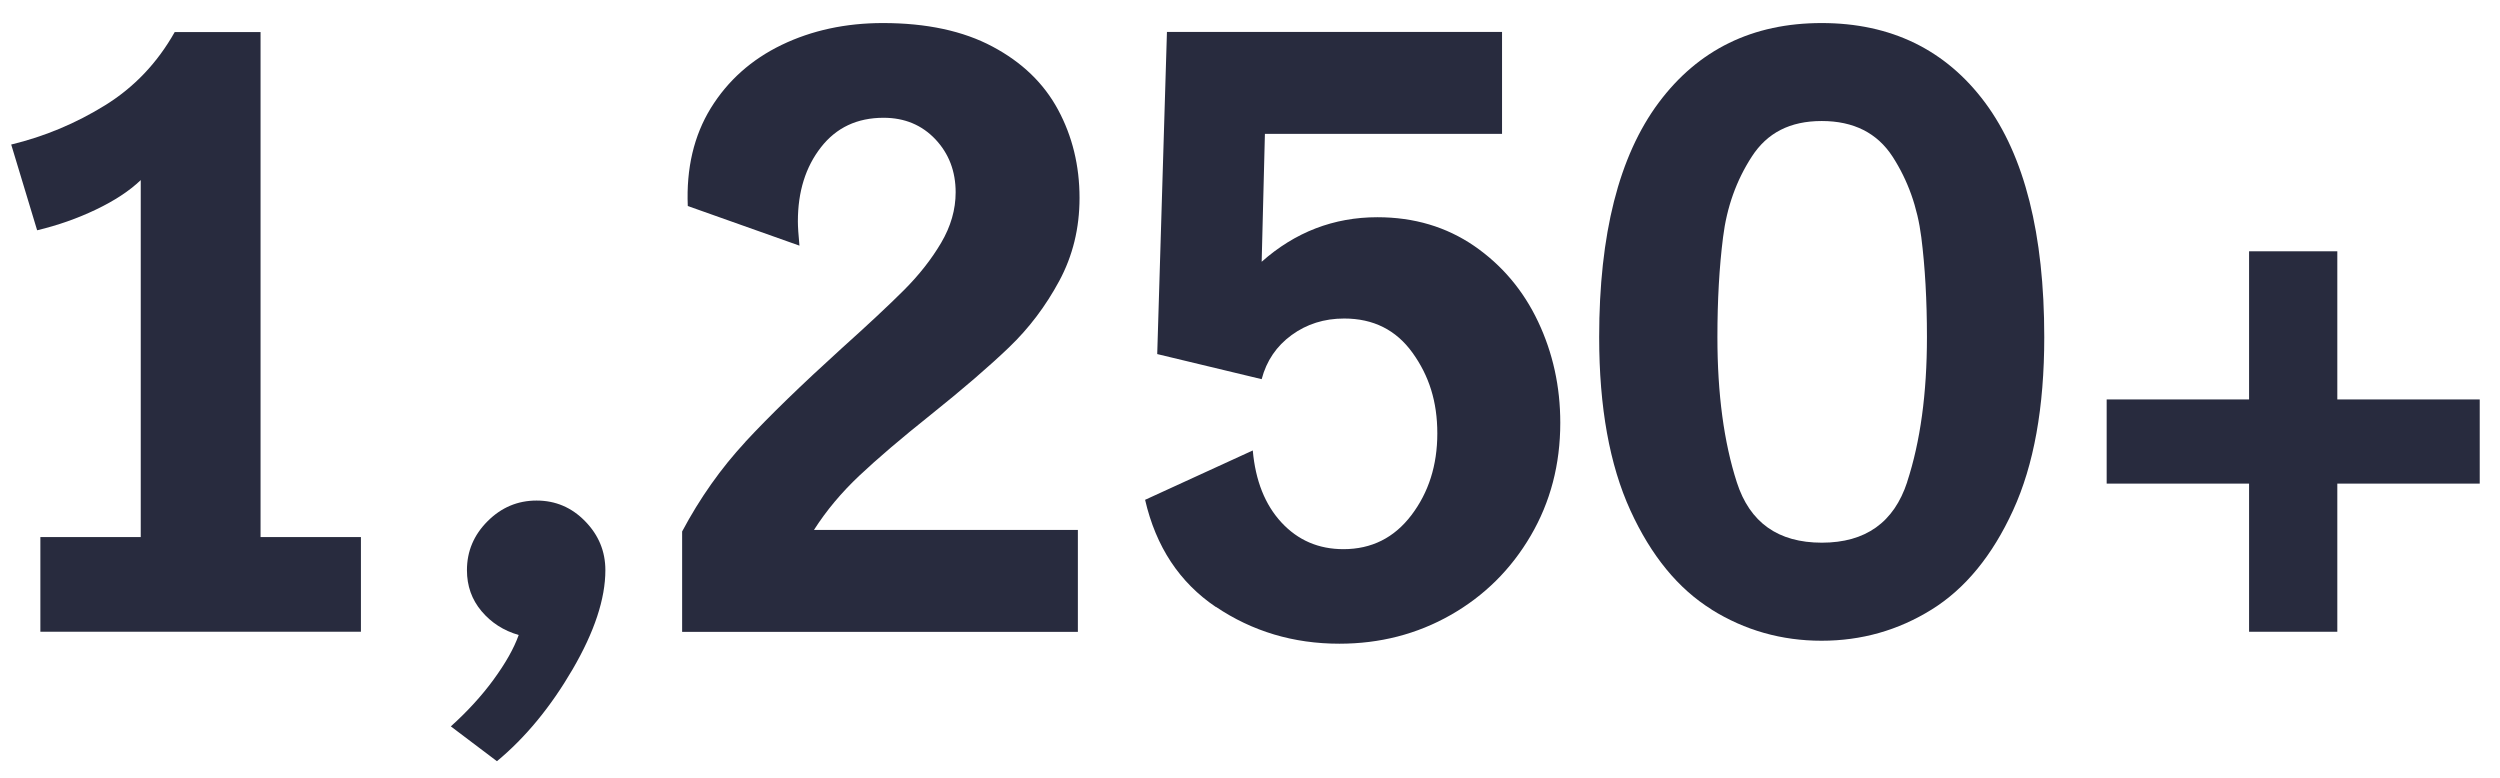 <?xml version="1.0" encoding="UTF-8"?><svg id="Icons" xmlns="http://www.w3.org/2000/svg" width="270" height="84" viewBox="0 0 270 84"><defs><style>.cls-1{fill:#282b3e;}</style></defs><path class="cls-1" d="M15.2,58V19.45c-1.22,1.17-2.84,2.23-4.85,3.19-2.01.96-4.12,1.7-6.34,2.23L1.21,15.61c3.61-.87,6.99-2.29,10.14-4.24,3.15-1.95,5.65-4.59,7.52-7.91h9.27v54.54h10.84v10.23H4.36v-10.23h10.84Z"/><path class="cls-1" d="M53.31,73.39c1.28-1.75,2.19-3.35,2.71-4.81-1.63-.47-2.97-1.33-4.02-2.58s-1.57-2.72-1.57-4.42c0-2.04.74-3.8,2.23-5.29,1.49-1.49,3.25-2.23,5.29-2.23s3.79.74,5.24,2.23c1.46,1.49,2.19,3.25,2.19,5.29,0,3.09-1.18,6.66-3.54,10.71-2.36,4.05-5.08,7.36-8.17,9.92l-4.98-3.76c1.81-1.63,3.35-3.32,4.63-5.07Z"/><path class="cls-1" d="M80.49,47.73c2.62-2.83,6.09-6.19,10.4-10.1,2.85-2.56,5.1-4.66,6.73-6.29,1.63-1.63,2.97-3.33,4.02-5.11,1.05-1.78,1.57-3.6,1.57-5.46,0-2.27-.73-4.18-2.19-5.73-1.46-1.54-3.32-2.32-5.59-2.32-2.86,0-5.11,1.06-6.77,3.19-1.66,2.13-2.49,4.79-2.49,8,0,.58.06,1.46.17,2.62l-12.06-4.28c-.17-4.08.66-7.6,2.49-10.58,1.84-2.97,4.38-5.24,7.65-6.82,3.26-1.57,6.91-2.36,10.93-2.36,4.72,0,8.67.85,11.84,2.54,3.18,1.69,5.54,3.96,7.08,6.82,1.54,2.86,2.32,6.03,2.32,9.53,0,3.26-.73,6.25-2.19,8.96-1.46,2.71-3.26,5.1-5.42,7.17-2.16,2.07-4.98,4.5-8.48,7.3-3.21,2.56-5.77,4.75-7.69,6.56-1.92,1.81-3.56,3.76-4.9,5.86h28.5v11.01h-42.74v-10.84c1.92-3.61,4.2-6.83,6.82-9.66Z"/><path class="cls-1" d="M131.32,65.56c-3.93-2.65-6.48-6.51-7.65-11.58l11.63-5.33c.29,3.26,1.32,5.86,3.1,7.78,1.78,1.92,4.01,2.88,6.69,2.88,3.03,0,5.48-1.22,7.34-3.67s2.8-5.39,2.8-8.83-.89-6.22-2.67-8.7c-1.78-2.48-4.24-3.71-7.39-3.71-2.16,0-4.05.6-5.68,1.79-1.63,1.19-2.71,2.78-3.23,4.76l-11.28-2.71,1.05-34.79h36.19v11.01h-25.61l-.35,13.81c3.61-3.2,7.78-4.81,12.5-4.81,3.96,0,7.44,1.04,10.45,3.1,3,2.07,5.3,4.79,6.9,8.17,1.6,3.38,2.4,7.02,2.4,10.93,0,4.49-1.06,8.55-3.19,12.19-2.13,3.64-5.01,6.5-8.65,8.57-3.64,2.07-7.65,3.1-12.02,3.1-4.95,0-9.4-1.33-13.33-3.98Z"/><path class="cls-1" d="M184.86,65.83c-3.61-2.24-6.54-5.81-8.78-10.71-2.24-4.9-3.37-11.13-3.37-18.71,0-11.13,2.14-19.56,6.42-25.31,4.28-5.74,10.15-8.61,17.61-8.61s13.4,2.87,17.66,8.61c4.25,5.74,6.38,14.18,6.38,25.31,0,7.58-1.12,13.81-3.37,18.71-2.24,4.89-5.17,8.46-8.79,10.71s-7.58,3.37-11.89,3.37-8.28-1.12-11.89-3.37ZM205.97,52.06c1.43-4.37,2.14-9.58,2.14-15.65,0-3.96-.2-7.56-.61-10.79-.41-3.23-1.44-6.13-3.1-8.7-1.66-2.56-4.21-3.85-7.65-3.85s-5.9,1.28-7.56,3.85c-1.66,2.56-2.7,5.46-3.1,8.7-.41,3.23-.61,6.83-.61,10.79,0,6.12.7,11.35,2.1,15.69,1.4,4.34,4.46,6.51,9.18,6.51s7.79-2.19,9.22-6.56Z"/><path class="cls-1" d="M242.9,52.23h-15.38v-9.09h15.38v-16h9.53v16h15.38v9.09h-15.38v16h-9.53v-16Z"/></svg>
